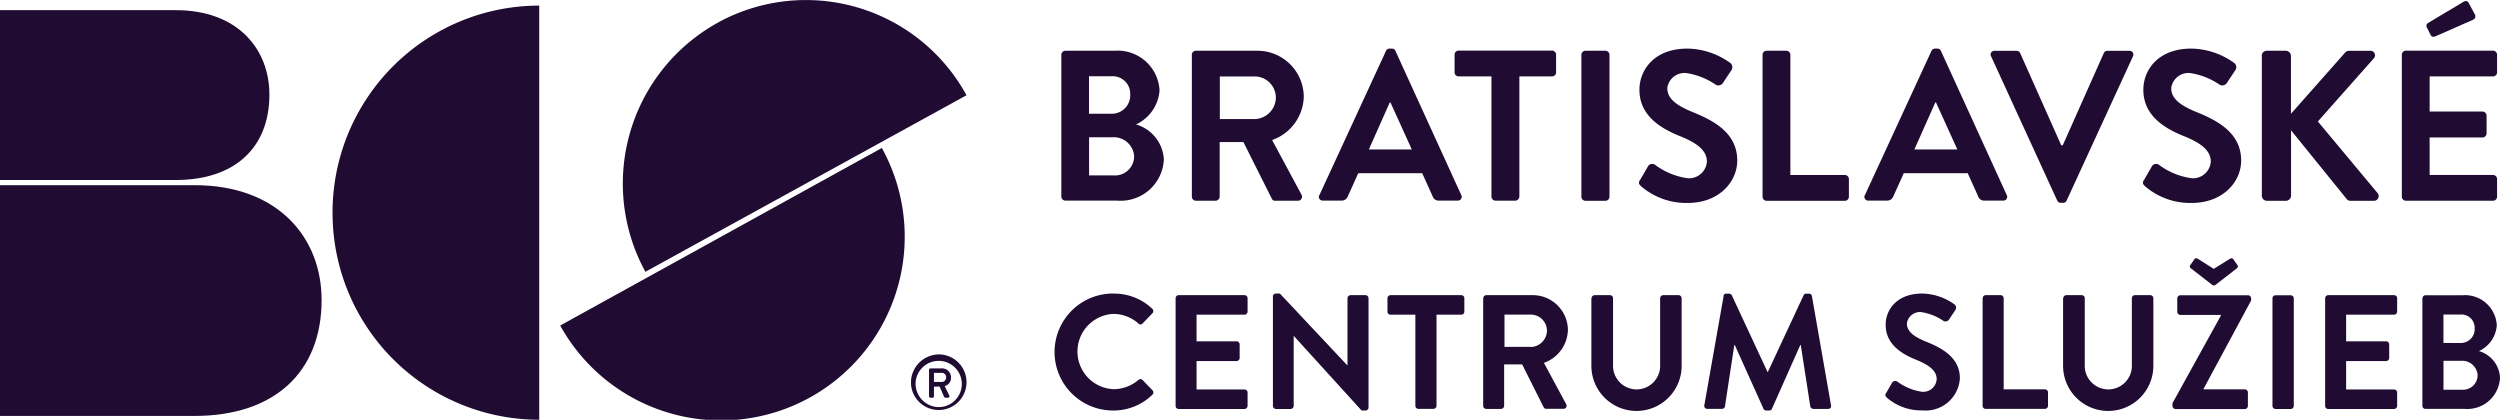 <svg xmlns="http://www.w3.org/2000/svg" xmlns:xlink="http://www.w3.org/1999/xlink" width="198.74" height="33.372" viewBox="0 0 198.74 33.372">
  <defs>
    <clipPath id="clip-path">
      <rect id="Rectangle_1361" data-name="Rectangle 1361" width="4.418" height="4.581" fill="none"/>
    </clipPath>
  </defs>
  <g id="_BCS_logo_formalne_Black_R" transform="translate(-1.6 -4.742)">
    <path id="Path_10014" data-name="Path 10014" d="M124.835,20.344a1.521,1.521,0,0,0,1.532-1.553,1.622,1.622,0,0,0-1.73-1.482h-1.851v3.028h2.056Zm-.241-4.907a1.458,1.458,0,0,0,1.461-1.532,1.389,1.389,0,0,0-1.461-1.447h-1.815v2.978Zm-4.014-4.68a.325.325,0,0,1,.326-.326H124.8a3.335,3.335,0,0,1,3.588,3.149,3.244,3.244,0,0,1-1.872,2.709,3.058,3.058,0,0,1,2.212,2.773,3.437,3.437,0,0,1-3.709,3.283h-4.113a.33.33,0,0,1-.326-.326V10.742Z" transform="translate(-34.608 -1.654)" fill="#200b33"/>
    <path id="Path_10015" data-name="Path 10015" d="M140.209,15.862a1.729,1.729,0,0,0,1.681-1.737,1.693,1.693,0,0,0-1.681-1.652h-2.773v3.39Zm-5-5.106a.325.325,0,0,1,.326-.326H140.4a3.683,3.683,0,0,1,3.709,3.659,3.753,3.753,0,0,1-2.517,3.439l2.326,4.326a.324.324,0,0,1-.291.5H141.84a.274.274,0,0,1-.269-.156l-2.262-4.51h-1.886v4.34a.339.339,0,0,1-.319.326h-1.567a.33.33,0,0,1-.326-.326V10.749Z" transform="translate(-38.864 -1.654)" fill="#200b33"/>
    <path id="Path_10016" data-name="Path 10016" d="M156.843,18.21l-1.7-3.744h-.05l-1.666,3.744ZM149.5,21.834l5.29-11.459a.306.306,0,0,1,.291-.184h.17a.292.292,0,0,1,.291.184l5.233,11.459a.3.3,0,0,1-.291.44H159a.49.49,0,0,1-.5-.34l-.83-1.837h-5.084l-.83,1.837a.515.515,0,0,1-.5.34h-1.475a.3.3,0,0,1-.291-.44" transform="translate(-43.01 -1.585)" fill="#200b33"/>
    <path id="Path_10017" data-name="Path 10017" d="M167.582,12.469h-2.6a.324.324,0,0,1-.319-.326v-1.4a.324.324,0,0,1,.319-.326h7.432a.324.324,0,0,1,.319.326v1.4a.324.324,0,0,1-.319.326h-2.6v9.552a.339.339,0,0,1-.319.326h-1.581a.334.334,0,0,1-.319-.326V12.469Z" transform="translate(-47.43 -1.652)" fill="#200b33"/>
    <path id="Path_10018" data-name="Path 10018" d="M179.206,10.43h1.581a.325.325,0,0,1,.326.326V22.031a.325.325,0,0,1-.326.326h-1.581a.325.325,0,0,1-.326-.326V10.756A.325.325,0,0,1,179.206,10.43Z" transform="translate(-51.566 -1.654)" fill="#200b33"/>
    <path id="Path_10019" data-name="Path 10019" d="M185.44,20.614l.61-1.057a.387.387,0,0,1,.574-.121,5.633,5.633,0,0,0,2.567,1.057,1.419,1.419,0,0,0,1.546-1.312c0-.872-.73-1.468-2.163-2.042-1.6-.645-3.2-1.666-3.2-3.68,0-1.518,1.12-3.269,3.822-3.269a5.955,5.955,0,0,1,3.4,1.142.417.417,0,0,1,.1.56l-.645.972a.448.448,0,0,1-.6.206,5.609,5.609,0,0,0-2.361-.936,1.381,1.381,0,0,0-1.5,1.191c0,.8.631,1.347,2.007,1.908,1.652.667,3.553,1.652,3.553,3.851,0,1.752-1.51,3.375-3.907,3.375a5.481,5.481,0,0,1-3.737-1.326c-.156-.156-.241-.241-.085-.511" transform="translate(-53.446 -1.585)" fill="#200b33"/>
    <path id="Path_10020" data-name="Path 10020" d="M199.19,10.756a.325.325,0,0,1,.326-.326h1.567a.334.334,0,0,1,.319.326v9.552h4.333a.324.324,0,0,1,.319.326v1.4a.324.324,0,0,1-.319.326h-6.219a.33.33,0,0,1-.326-.326Z" transform="translate(-57.474 -1.654)" fill="#200b33"/>
    <path id="Path_10021" data-name="Path 10021" d="M218,18.21l-1.7-3.744h-.05l-1.666,3.744Zm-7.347,3.624,5.29-11.459a.306.306,0,0,1,.291-.184h.17a.292.292,0,0,1,.291.184l5.233,11.459a.3.3,0,0,1-.291.44h-1.482a.49.49,0,0,1-.5-.34l-.83-1.837h-5.084l-.83,1.837a.515.515,0,0,1-.5.34h-1.475a.3.3,0,0,1-.291-.44" transform="translate(-60.799 -1.585)" fill="#200b33"/>
    <path id="Path_10022" data-name="Path 10022" d="M224.787,10.88a.3.3,0,0,1,.291-.44h1.737a.312.312,0,0,1,.291.184l3.262,7.325h.121l3.262-7.325a.312.312,0,0,1,.291-.184h1.737a.3.3,0,0,1,.291.44L230.8,22.339a.306.306,0,0,1-.291.184h-.17a.306.306,0,0,1-.291-.184L224.794,10.88Z" transform="translate(-64.909 -1.657)" fill="#200b33"/>
    <path id="Path_10023" data-name="Path 10023" d="M241.93,20.614l.61-1.057a.387.387,0,0,1,.574-.121,5.633,5.633,0,0,0,2.567,1.057,1.419,1.419,0,0,0,1.546-1.312c0-.872-.73-1.468-2.163-2.042-1.6-.645-3.2-1.666-3.2-3.68,0-1.518,1.12-3.269,3.822-3.269a5.955,5.955,0,0,1,3.4,1.142.417.417,0,0,1,.1.56l-.645.972a.448.448,0,0,1-.6.206,5.609,5.609,0,0,0-2.361-.936,1.381,1.381,0,0,0-1.5,1.191c0,.8.631,1.347,2.007,1.908,1.652.667,3.553,1.652,3.553,3.851,0,1.752-1.51,3.375-3.907,3.375A5.481,5.481,0,0,1,242,21.132c-.156-.156-.241-.241-.085-.511" transform="translate(-69.877 -1.585)" fill="#200b33"/>
    <path id="Path_10024" data-name="Path 10024" d="M255.15,10.841a.407.407,0,0,1,.411-.411h1.5a.416.416,0,0,1,.411.411v4.6l4.283-4.836a.413.413,0,0,1,.326-.17h1.7a.357.357,0,0,1,.27.61l-4.439,5.006,4.758,5.708a.373.373,0,0,1-.3.6h-1.851a.372.372,0,0,1-.3-.121l-4.439-5.482v5.191a.416.416,0,0,1-.411.411h-1.5a.407.407,0,0,1-.411-.411v-11.1Z" transform="translate(-73.751 -1.654)" fill="#200b33"/>
    <path id="Path_10025" data-name="Path 10025" d="M273.133,7.536l-.3-.6a.257.257,0,0,1,.1-.326l2.787-1.666c.184-.121.355-.1.44.05l.475.886a.306.306,0,0,1-.1.461l-2.978,1.312c-.241.1-.355.035-.426-.121m-2.276,1.6a.325.325,0,0,1,.326-.326H278.1a.33.33,0,0,1,.326.326v1.4a.319.319,0,0,1-.326.319h-5.035v2.794h4.2a.34.34,0,0,1,.326.326v1.411a.33.33,0,0,1-.326.326h-4.2v2.978H278.1a.33.33,0,0,1,.326.326v1.4a.325.325,0,0,1-.326.326h-6.921a.33.33,0,0,1-.326-.326V9.139Z" transform="translate(-78.318 -0.037)" fill="#200b33"/>
    <path id="Path_10026" data-name="Path 10026" d="M124.465,37.657a4.372,4.372,0,0,1,3.12,1.2.245.245,0,0,1,.014.362l-.787.815a.208.208,0,0,1-.319,0,3.058,3.058,0,0,0-1.986-.766,2.995,2.995,0,0,0,.014,5.985,3.082,3.082,0,0,0,1.971-.737.231.231,0,0,1,.319,0l.8.83a.247.247,0,0,1-.014.347,4.43,4.43,0,0,1-3.127,1.255,4.648,4.648,0,1,1,0-9.3" transform="translate(-34.387 -9.572)" fill="#200b33"/>
    <path id="Path_10027" data-name="Path 10027" d="M133.39,38.078a.245.245,0,0,1,.241-.248h5.24a.241.241,0,0,1,.241.248v1.057a.25.25,0,0,1-.241.248h-3.815V41.5h3.184a.25.25,0,0,1,.241.248v1.071a.245.245,0,0,1-.241.248h-3.184v2.262h3.815a.241.241,0,0,1,.241.248V46.63a.25.25,0,0,1-.241.248h-5.24a.241.241,0,0,1-.241-.248V38.085Z" transform="translate(-38.334 -9.624)" fill="#200b33"/>
    <path id="Path_10028" data-name="Path 10028" d="M144.29,37.884a.242.242,0,0,1,.241-.234h.319l5.361,5.708h.014V38.026a.251.251,0,0,1,.248-.248h1.184a.25.25,0,0,1,.241.248v8.687a.242.242,0,0,1-.241.234h-.312l-5.382-5.921h-.014v5.552a.25.25,0,0,1-.241.248h-1.17a.25.25,0,0,1-.241-.248V37.891Z" transform="translate(-41.505 -9.572)" fill="#200b33"/>
    <path id="Path_10029" data-name="Path 10029" d="M159.352,39.383h-1.971a.241.241,0,0,1-.241-.248V38.078a.25.25,0,0,1,.241-.248h5.63a.241.241,0,0,1,.241.248v1.057a.245.245,0,0,1-.241.248H161.04v7.24a.255.255,0,0,1-.241.248h-1.2a.25.25,0,0,1-.241-.248v-7.24Z" transform="translate(-45.242 -9.624)" fill="#200b33"/>
    <path id="Path_10030" data-name="Path 10030" d="M171.664,41.95a1.318,1.318,0,0,0,1.276-1.319,1.285,1.285,0,0,0-1.276-1.255h-2.1v2.567h2.1Zm-3.787-3.872a.245.245,0,0,1,.241-.248h3.68a2.794,2.794,0,0,1,2.808,2.773,2.858,2.858,0,0,1-1.908,2.61l1.766,3.276a.244.244,0,0,1-.22.376h-1.354a.228.228,0,0,1-.206-.113l-1.716-3.418h-1.432v3.29a.255.255,0,0,1-.241.248h-1.184a.241.241,0,0,1-.241-.248V38.078Z" transform="translate(-48.363 -9.624)" fill="#200b33"/>
    <path id="Path_10031" data-name="Path 10031" d="M180.014,38.078a.255.255,0,0,1,.241-.248h1.227a.241.241,0,0,1,.241.248v5.276a1.874,1.874,0,1,0,3.744.014v-5.29a.25.25,0,0,1,.241-.248h1.227a.25.25,0,0,1,.241.248v5.368a3.588,3.588,0,0,1-7.176,0V38.078Z" transform="translate(-51.892 -9.624)" fill="#200b33"/>
    <path id="Path_10032" data-name="Path 10032" d="M194.183,37.851a.217.217,0,0,1,.234-.191h.206a.242.242,0,0,1,.22.128l2.837,6.091h.035l2.837-6.091a.221.221,0,0,1,.22-.128h.206a.222.222,0,0,1,.234.191l1.518,8.673a.227.227,0,0,1-.234.3h-1.17a.278.278,0,0,1-.241-.191l-.759-4.893h-.035l-2.255,5.07a.218.218,0,0,1-.22.142h-.234a.238.238,0,0,1-.22-.142l-2.283-5.07h-.035L194.3,46.63a.245.245,0,0,1-.234.191h-1.156a.239.239,0,0,1-.248-.3l1.532-8.673Z" transform="translate(-55.573 -9.575)" fill="#200b33"/>
    <path id="Path_10033" data-name="Path 10033" d="M213.023,45.55l.461-.8a.307.307,0,0,1,.44-.092,4.284,4.284,0,0,0,1.943.8,1.072,1.072,0,0,0,1.17-.993c0-.659-.553-1.113-1.638-1.553-1.213-.489-2.418-1.262-2.418-2.787,0-1.149.851-2.475,2.9-2.475a4.535,4.535,0,0,1,2.574.865.319.319,0,0,1,.078.425l-.489.737a.344.344,0,0,1-.454.156,4.283,4.283,0,0,0-1.787-.709,1.049,1.049,0,0,0-1.135.9c0,.6.475,1.021,1.518,1.447,1.248.5,2.695,1.255,2.695,2.915a2.725,2.725,0,0,1-2.964,2.553,4.179,4.179,0,0,1-2.837-1.007c-.113-.113-.177-.177-.064-.39" transform="translate(-61.478 -9.572)" fill="#200b33"/>
    <path id="Path_10034" data-name="Path 10034" d="M223.867,38.078a.245.245,0,0,1,.241-.248h1.184a.25.25,0,0,1,.241.248v7.24h3.283a.241.241,0,0,1,.241.248v1.057a.25.25,0,0,1-.241.248H224.1a.241.241,0,0,1-.241-.248V38.078Z" transform="translate(-64.649 -9.624)" fill="#200b33"/>
    <path id="Path_10035" data-name="Path 10035" d="M232.894,38.078a.255.255,0,0,1,.241-.248h1.227a.241.241,0,0,1,.241.248v5.276a1.874,1.874,0,1,0,3.744.014v-5.29a.25.25,0,0,1,.241-.248h1.227a.25.25,0,0,1,.241.248v5.368a3.588,3.588,0,0,1-7.176,0V38.078Z" transform="translate(-67.273 -9.624)" fill="#200b33"/>
    <path id="Path_10036" data-name="Path 10036" d="M246.622,34.506a.18.18,0,0,1-.078-.248l.333-.475c.078-.1.142-.128.3-.035l1.248.787,1.262-.787c.156-.092.22-.064.3.035l.333.475c.064.092,0,.191-.078.248l-1.674,1.3a.213.213,0,0,1-.269,0Zm-1.468,10.687,3.836-6.942V38.2h-3.219a.256.256,0,0,1-.248-.248V36.881a.256.256,0,0,1,.248-.248h5.382a.25.25,0,0,1,.241.248v.17l-3.787,7.035v.028h3.283a.247.247,0,0,1,.248.248v1.071a.251.251,0,0,1-.248.248h-5.5a.256.256,0,0,1-.248-.248V45.2Z" transform="translate(-70.839 -8.42)" fill="#200b33"/>
    <path id="Path_10037" data-name="Path 10037" d="M256.6,37.84h1.2a.251.251,0,0,1,.248.248v8.545a.247.247,0,0,1-.248.248h-1.2a.247.247,0,0,1-.248-.248V38.088A.247.247,0,0,1,256.6,37.84Z" transform="translate(-74.1 -9.627)" fill="#200b33"/>
    <path id="Path_10038" data-name="Path 10038" d="M262.26,38.078a.245.245,0,0,1,.241-.248h5.24a.241.241,0,0,1,.241.248v1.057a.25.25,0,0,1-.241.248h-3.815V41.5h3.184a.25.25,0,0,1,.241.248v1.071a.245.245,0,0,1-.241.248h-3.184v2.262h3.815a.241.241,0,0,1,.241.248V46.63a.25.25,0,0,1-.241.248H262.5a.241.241,0,0,1-.241-.248V38.085Z" transform="translate(-75.819 -9.624)" fill="#200b33"/>
    <path id="Path_10039" data-name="Path 10039" d="M276.386,45.35a1.154,1.154,0,0,0,1.163-1.177,1.226,1.226,0,0,0-1.312-1.12h-1.4v2.3h1.56Zm-.177-3.716a1.1,1.1,0,0,0,1.106-1.163,1.055,1.055,0,0,0-1.106-1.1h-1.376v2.262Zm-3.042-3.546a.245.245,0,0,1,.241-.248h2.95a2.527,2.527,0,0,1,2.716,2.39,2.448,2.448,0,0,1-1.418,2.049,2.319,2.319,0,0,1,1.674,2.106,2.6,2.6,0,0,1-2.808,2.489H273.4a.241.241,0,0,1-.241-.248V38.081Z" transform="translate(-78.989 -9.627)" fill="#200b33"/>
    <path id="Path_10040" data-name="Path 10040" d="M17.066,43.845c6.333,0,10.1-3.468,10.1-9.219,0-4.957-3.468-9.126-10.1-9.126H1.6V43.845H17.073Z" transform="translate(0 -6.038)" fill="#200b33"/>
    <path id="Path_10041" data-name="Path 10041" d="M15.584,19.382c4.659,0,7.432-2.553,7.432-6.786,0-3.652-2.553-6.715-7.432-6.715H1.6v13.5H15.584Z" transform="translate(0 -0.331)" fill="#200b33"/>
    <path id="Path_10042" data-name="Path 10042" d="M38.88,21.836A16.442,16.442,0,0,0,55.31,38.295V5.37A16.442,16.442,0,0,0,38.88,21.829" transform="translate(-10.844 -0.183)" fill="#200b33"/>
    <path id="Path_10043" data-name="Path 10043" d="M78.979,6.542a14.606,14.606,0,0,0-5.765,19.806L98.742,12.314a14.551,14.551,0,0,0-19.77-5.772" transform="translate(-20.308 0)" fill="#200b33"/>
    <path id="Path_10044" data-name="Path 10044" d="M64.4,35.442A14.6,14.6,0,0,0,89.971,21.33L64.407,35.442Z" transform="translate(-18.267 -4.825)" fill="#200b33"/>
    <g id="Group_1761" data-name="Group 1761" transform="translate(74.023 32.907)" clip-path="url(#clip-path)">
      <path id="Path_10045" data-name="Path 10045" d="M105.55,46.661v-.723h.6a.344.344,0,0,1,.369.362.352.352,0,0,1-.369.362Zm-.39,1.135a.118.118,0,0,0,.113.121h.163a.114.114,0,0,0,.113-.121V47.03H106l.347.794c.021.035.064.092.113.092h.206a.118.118,0,0,0,.106-.17c-.121-.248-.248-.5-.369-.752a.673.673,0,0,0,.5-.695.71.71,0,0,0-.759-.716h-.872a.114.114,0,0,0-.113.121v2.085Zm-1.071-1.035a1.838,1.838,0,1,1,1.837,1.9,1.865,1.865,0,0,1-1.837-1.9m-.369,0a2.21,2.21,0,1,0,2.205-2.29,2.248,2.248,0,0,0-2.205,2.29" transform="translate(-103.727 -44.463)" fill="#200b33"/>
    </g>
  </g>
</svg>
